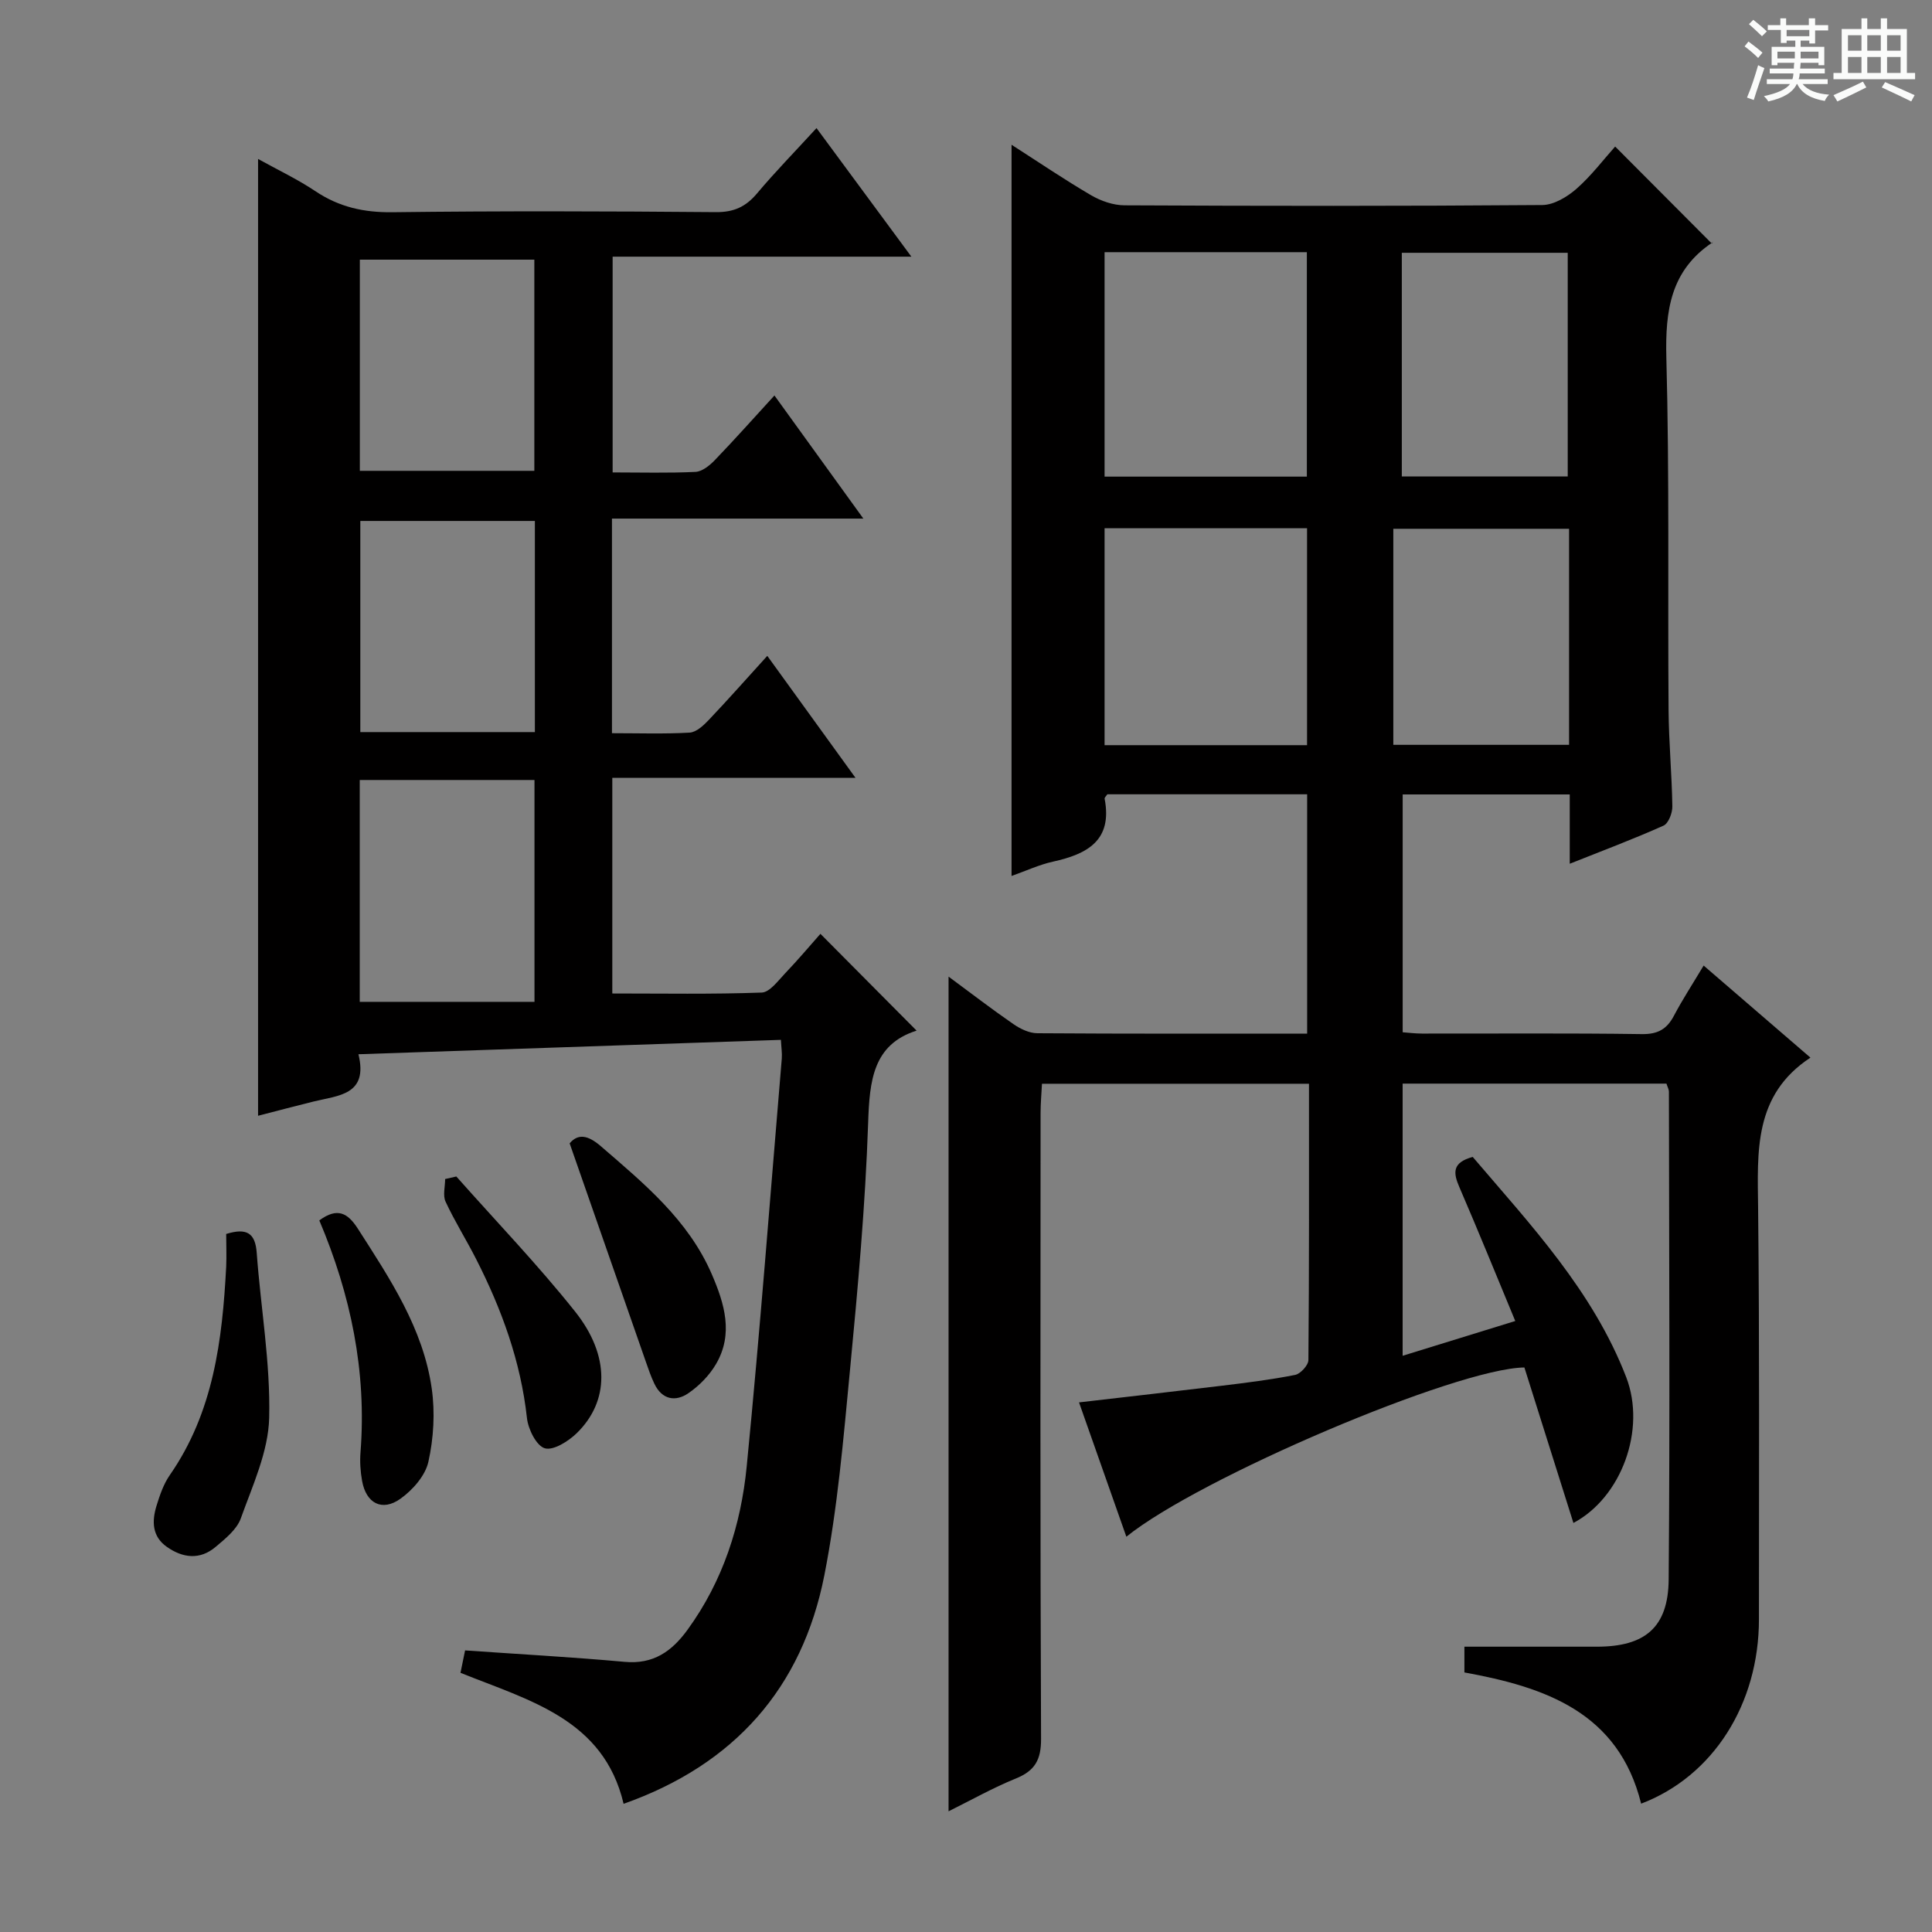 <svg enable-background="new 0 0 400 400" viewBox="0 0 400 400" xmlns="http://www.w3.org/2000/svg"><rect x="0" y="0" width="400" height="400" fill="#808080" stroke="none"/><path d="m361.2 9.6.8-1c.9.7 1.9 1.4 2.9 2.3l-.9 1.1c-1-1-2-1.8-2.8-2.4zm.5 10.6c.9-2.1 1.6-4.3 2.3-6.7.4.2.8.4 1.3.6-.7 2.1-1.5 4.3-2.2 6.6zm.4-15.2.9-.9c1 .8 2 1.6 2.8 2.4l-1 1c-.9-.9-1.8-1.7-2.7-2.5zm12.5-1.2h1.2v1.4h2.7v1.1h-2.7v2.7h-1.2v-.6h-1.8v1.3h4.9v3.8h-1.2v-.5h-3.7c0 .4-.1.9-.1 1.2h5.1v1h-5.2c0 .5-.1.9-.2 1.2h6v1h-5.2c1.1 1.3 2.9 2 5.5 2.2-.4.4-.7.8-.9 1.3-2.9-.5-4.8-1.6-5.7-3.5h-.1c-.8 1.7-2.7 2.9-5.9 3.6-.2-.4-.6-.8-.9-1.1 2.8-.6 4.6-1.4 5.4-2.5h-4.8v-1h5.3c.1-.3.2-.7.2-1.2h-4.9v-1h5c0-.4 0-.8.1-1.2h-3.5v.5h-1.2v-3.8h4.9v-1.3h-1.8v.5h-1.2v-2.7h-2.7v-1h2.6v-1.4h1.2v1.4h4.7v-1.4zm-6.6 8.3h3.6c0-.4 0-.9 0-1.4h-3.6zm1.9-4.6h4.7v-1.3h-4.7zm6.6 3.2h-3.7v1.4h3.7z" fill="#fafbfa"/><path d="m385.3 3.8h1.3v2.2h2.8v-2.2h1.3v2.2h4.1v9.1h1.7v1.3h-16.9v-1.3h1.7v-9.1h4.1v-2.2zm.4 13.1.7 1.2c-1.8.9-3.8 1.9-6 2.9-.2-.4-.5-.8-.8-1.3 2.3-1 4.3-1.9 6.1-2.8zm-3.1-6.4h2.8v-3.2h-2.8zm0 4.6h2.8v-3.3h-2.8zm4-4.6h2.8v-3.2h-2.8zm0 4.6h2.8v-3.3h-2.8zm3.7 1.9c2.1.9 4.1 1.8 6.1 2.7l-.7 1.3c-2.2-1.1-4.2-2-6.1-2.9zm3.2-9.7h-2.8v3.2h2.8zm-2.8 7.8h2.8v-3.3h-2.8z" fill="#fafbfa"/><g fill="#010000"><path d="m325.76 315.31c-3.48-11.03-6.84-21.69-10.15-32.19-14.08.19-67.3 22.83-82.41 35.04-3.28-9.3-6.47-18.37-9.8-27.81 10.15-1.18 19.82-2.27 29.48-3.44 5.11-.62 10.22-1.25 15.26-2.25 1.11-.22 2.74-2 2.75-3.07.17-18.97.12-37.93.12-57.21-18.47 0-36.56 0-55.28 0-.1 1.98-.29 4.05-.29 6.13-.02 43.16-.09 86.33.1 129.49.02 4.35-1.27 6.62-5.22 8.22-4.73 1.92-9.21 4.45-13.93 6.79 0-57.66 0-114.92 0-172.81 4.69 3.46 9 6.78 13.47 9.86 1.41.97 3.25 1.85 4.91 1.86 18.49.13 36.98.08 55.86.08 0-16.55 0-32.91 0-49.55-13.89 0-27.65 0-41.36 0-.24.36-.61.68-.57.91 1.67 8.65-3.59 11.47-10.68 13.03-2.86.63-5.59 1.91-8.59 2.97 0-50.63 0-100.76 0-151.39 5.61 3.6 10.94 7.22 16.48 10.46 2.04 1.19 4.59 2.07 6.92 2.08 28.83.14 57.66.17 86.49-.06 2.39-.02 5.16-1.69 7.07-3.36 3.09-2.72 5.62-6.08 8.01-8.75 6.68 6.71 13.2 13.25 20.03 20.1.33-.77.29-.35.07-.21-8.63 5.78-9.75 14.09-9.5 23.82.65 24.31.28 48.65.46 72.98.05 6.64.68 13.28.78 19.93.02 1.36-.8 3.52-1.83 3.98-6.16 2.76-12.5 5.14-19.41 7.89 0-5.19 0-9.63 0-14.35-11.68 0-22.94 0-34.59 0v49.24c1.17.08 2.59.27 4.01.27 15.17.02 30.33-.11 45.5.11 3.32.05 5.2-1.03 6.67-3.84 1.77-3.36 3.86-6.55 6.13-10.35 7.31 6.3 14.32 12.34 22.11 19.06-11.82 7.77-10.96 19.5-10.83 31.29.3 28.33.17 56.66.17 84.99 0 17.53-9.45 32.49-24.39 38.18-4.69-18.94-19.89-24.13-36.59-27.17 0-1.82 0-3.29 0-5.33h27.45c9.9-.01 14.76-3.95 14.84-13.93.28-33.66.09-67.33.05-100.99 0-.47-.28-.93-.51-1.66-18.07 0-36.16 0-54.62 0v56.35c7.51-2.32 15.05-4.65 23.32-7.2-3.92-9.44-7.65-18.63-11.58-27.73-1.26-2.91-1.55-5.07 2.77-6.24 11.95 14.02 24.89 27.75 31.78 45.6 4.17 10.85-.98 24.9-10.93 30.18zm-97.07-263.1v46.47h41.88c0-15.69 0-31.07 0-46.47-14.07 0-27.72 0-41.88 0zm0 102.07h41.92c0-15.2 0-30.08 0-44.92-14.14 0-27.89 0-41.92 0zm96.17-44.8c-12.06 0-24.08 0-36.39 0v44.73h36.39c0-15.02 0-29.67 0-44.73zm-34.63-10.83h34.35c0-15.69 0-31.04 0-46.31-11.65 0-22.89 0-34.35 0z"/><path d="m126.7 107.37v44.43c5.55 0 10.83.18 16.08-.12 1.38-.08 2.88-1.48 3.96-2.62 3.99-4.2 7.82-8.54 12.12-13.27 6.06 8.39 11.85 16.39 18.26 25.25-17.3 0-33.66 0-50.35 0v44.65c10.45 0 20.7.18 30.93-.19 1.67-.06 3.38-2.44 4.84-3.97 2.64-2.76 5.1-5.68 7.32-8.19 6.63 6.68 13.13 13.21 19.91 20.04-9.02 2.86-9.74 10.35-10.03 19.09-.58 17.09-2.13 34.16-3.76 51.2-1.36 14.21-2.56 28.52-5.31 42.49-4.6 23.33-18.62 39.19-41.56 47.3-4.13-17.52-19.45-21.36-33.77-27.12.33-1.61.68-3.3.95-4.64 11.28.79 22.19 1.38 33.06 2.37 5.94.54 9.76-2.19 13-6.65 7.35-10.11 11.06-21.68 12.25-33.84 2.76-28.1 4.89-56.27 7.26-84.41.09-1.12-.1-2.26-.18-3.88-29.07.99-57.9 1.97-87.47 2.98 2.09 8.5-4.22 8.52-9.38 9.81-3.83.95-7.65 1.96-11.4 2.93 0-66.03 0-131.76 0-198.1 3.96 2.2 8.11 4.16 11.88 6.68 4.9 3.28 10.02 4.42 15.93 4.35 22.32-.28 44.65-.21 66.97-.02 3.73.03 6.2-1.11 8.53-3.88 3.74-4.45 7.81-8.61 12.31-13.52 6.49 8.79 12.73 17.26 19.64 26.62-21.11 0-41.27 0-61.85 0v44.67c5.89 0 11.53.16 17.15-.11 1.39-.07 2.94-1.33 4.01-2.44 4.13-4.29 8.09-8.74 12.34-13.38 6.12 8.48 11.92 16.51 18.41 25.49-17.98 0-34.83 0-52.05 0zm-16.04 54.12c-12.16 0-24.05 0-36.18 0v45.93h36.18c0-15.88 0-30.78 0-45.93zm-36.16-107.73v43.72h36.13c0-14.74 0-29.13 0-43.72-12.2 0-24.1 0-36.13 0zm36.24 97.81c0-14.89 0-29.18 0-43.71-12.23 0-24.25 0-36.14 0v43.71z"/><path d="m46.83 255.48c4.26-1.32 6.02-.19 6.32 3.89.83 11.41 2.86 22.81 2.58 34.18-.17 7-3.44 14.02-5.88 20.83-.83 2.3-3.21 4.2-5.21 5.89-3.24 2.74-6.79 2.32-10.1-.01-3.09-2.17-3.11-5.34-2.13-8.52.68-2.2 1.46-4.5 2.76-6.36 9.03-13.01 10.86-27.92 11.66-43.12.1-2.29 0-4.6 0-6.78z"/><path d="m117.94 236.72c1.78-2.13 3.87-1.65 6.48.61 8.95 7.74 18.1 15.25 22.96 26.51 2.62 6.08 4.52 12.33.86 18.58-1.37 2.34-3.47 4.49-5.72 6.03-2.67 1.83-5.45 1.34-7.03-1.94-.71-1.48-1.25-3.06-1.79-4.62-5.18-14.81-10.35-29.64-15.76-45.17z"/><path d="m66.11 252.67c3.75-2.76 5.89-1.53 7.97 1.7 6.64 10.36 13.54 20.66 15.31 33.13.7 4.95.39 10.28-.7 15.16-.64 2.87-3.25 5.83-5.77 7.63-3.81 2.73-7.12.96-7.95-3.67-.35-1.95-.49-3.99-.33-5.95 1.3-16.74-2.03-32.65-8.53-48z"/><path d="m94.48 243.58c8.24 9.3 16.88 18.28 24.6 27.98 7.27 9.13 7.07 18.6.32 25.17-1.73 1.68-4.84 3.64-6.61 3.12-1.74-.52-3.44-3.95-3.69-6.26-1.29-11.74-5.24-22.55-10.54-32.95-2.03-3.99-4.43-7.8-6.31-11.85-.6-1.29-.09-3.1-.09-4.68.76-.18 1.54-.36 2.32-.53z"/></g></svg>